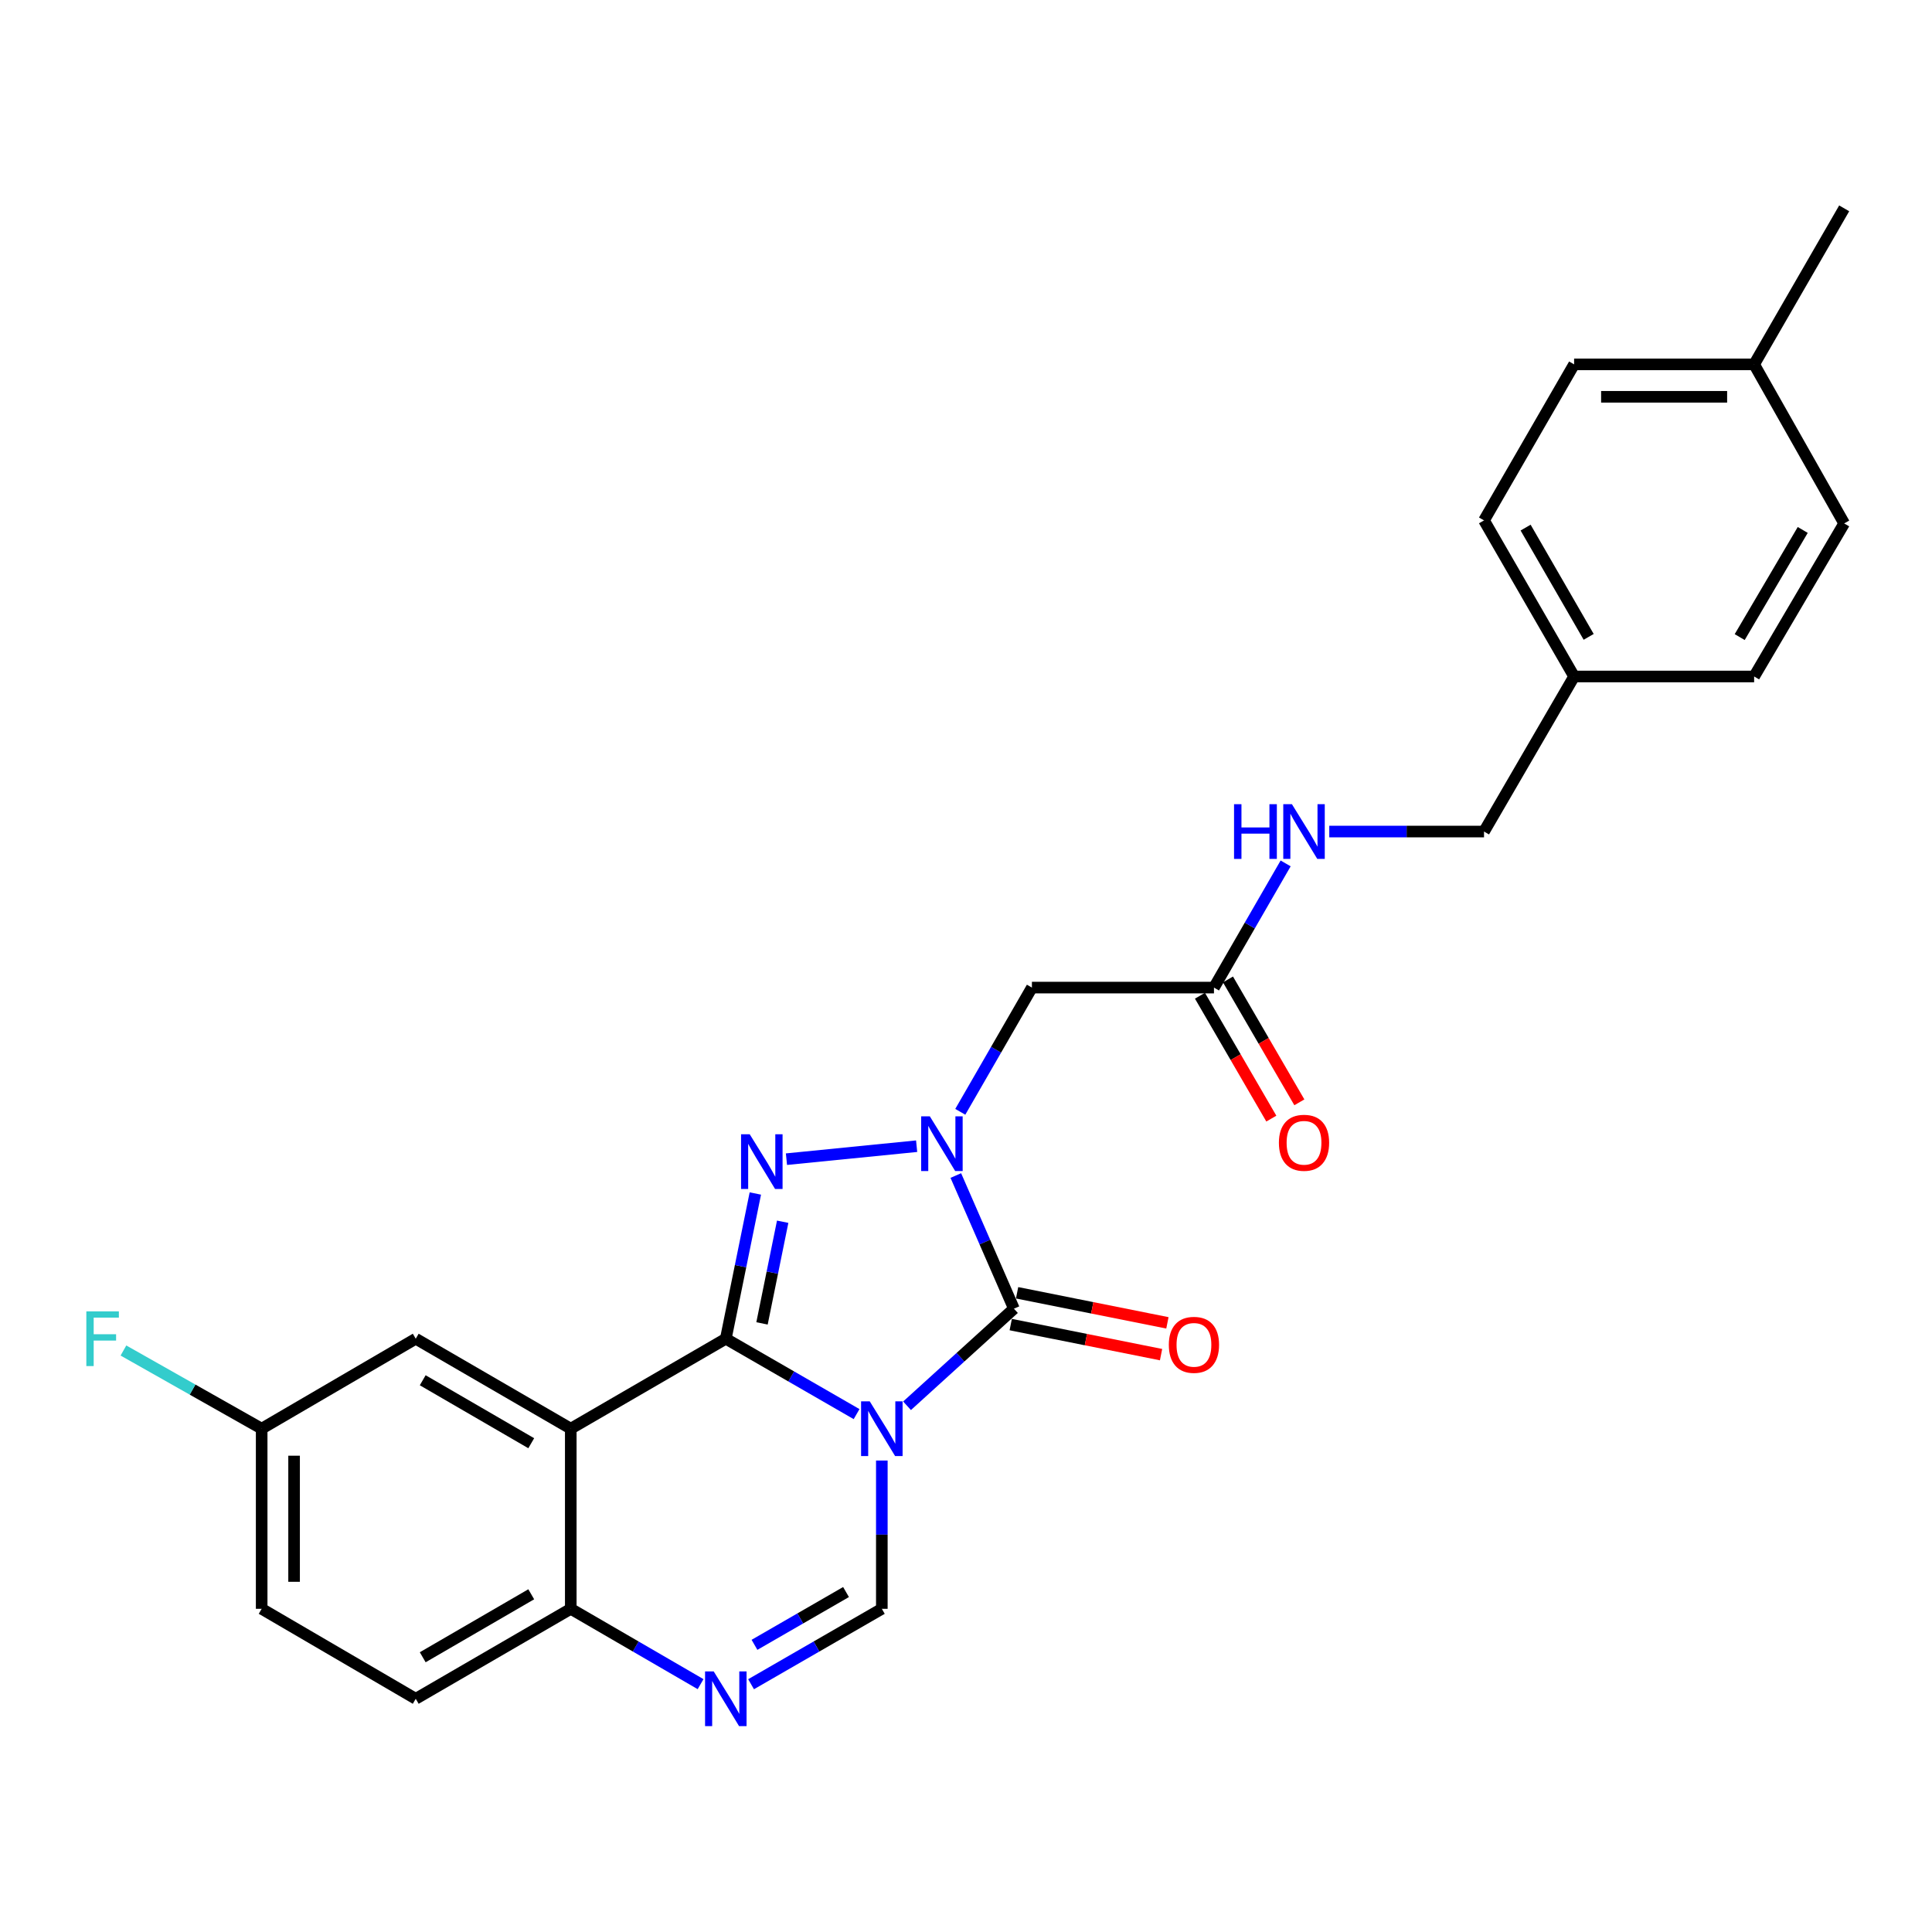<?xml version='1.0' encoding='iso-8859-1'?>
<svg version='1.1' baseProfile='full'
              xmlns='http://www.w3.org/2000/svg'
                      xmlns:rdkit='http://www.rdkit.org/xml'
                      xmlns:xlink='http://www.w3.org/1999/xlink'
                  xml:space='preserve'
width='1000px' height='1000px' viewBox='0 0 1000 1000'>
<!-- END OF HEADER -->
<rect style='opacity:1.0;fill:#FFFFFF;stroke:none' width='1000' height='1000' x='0' y='0'> </rect>
<path class='bond-0' d='M 443.365,731.946 L 409.522,712.433' style='fill:none;fill-rule:evenodd;stroke:#0000FF;stroke-width:6px;stroke-linecap:butt;stroke-linejoin:miter;stroke-opacity:1' />
<path class='bond-0' d='M 409.522,712.433 L 375.68,692.92' style='fill:none;fill-rule:evenodd;stroke:#000000;stroke-width:6px;stroke-linecap:butt;stroke-linejoin:miter;stroke-opacity:1' />
<path class='bond-2' d='M 469.484,727.627 L 497.143,702.499' style='fill:none;fill-rule:evenodd;stroke:#0000FF;stroke-width:6px;stroke-linecap:butt;stroke-linejoin:miter;stroke-opacity:1' />
<path class='bond-2' d='M 497.143,702.499 L 524.801,677.371' style='fill:none;fill-rule:evenodd;stroke:#000000;stroke-width:6px;stroke-linecap:butt;stroke-linejoin:miter;stroke-opacity:1' />
<path class='bond-5' d='M 456.435,755.973 L 456.435,794.346' style='fill:none;fill-rule:evenodd;stroke:#0000FF;stroke-width:6px;stroke-linecap:butt;stroke-linejoin:miter;stroke-opacity:1' />
<path class='bond-5' d='M 456.435,794.346 L 456.435,832.719' style='fill:none;fill-rule:evenodd;stroke:#000000;stroke-width:6px;stroke-linecap:butt;stroke-linejoin:miter;stroke-opacity:1' />
<path class='bond-3' d='M 375.68,692.92 L 383.32,655.339' style='fill:none;fill-rule:evenodd;stroke:#000000;stroke-width:6px;stroke-linecap:butt;stroke-linejoin:miter;stroke-opacity:1' />
<path class='bond-3' d='M 383.32,655.339 L 390.96,617.757' style='fill:none;fill-rule:evenodd;stroke:#0000FF;stroke-width:6px;stroke-linecap:butt;stroke-linejoin:miter;stroke-opacity:1' />
<path class='bond-3' d='M 394.415,684.988 L 399.763,658.681' style='fill:none;fill-rule:evenodd;stroke:#000000;stroke-width:6px;stroke-linecap:butt;stroke-linejoin:miter;stroke-opacity:1' />
<path class='bond-3' d='M 399.763,658.681 L 405.111,632.374' style='fill:none;fill-rule:evenodd;stroke:#0000FF;stroke-width:6px;stroke-linecap:butt;stroke-linejoin:miter;stroke-opacity:1' />
<path class='bond-4' d='M 375.68,692.92 L 295.429,739.483' style='fill:none;fill-rule:evenodd;stroke:#000000;stroke-width:6px;stroke-linecap:butt;stroke-linejoin:miter;stroke-opacity:1' />
<path class='bond-1' d='M 494.728,608.455 L 509.765,642.913' style='fill:none;fill-rule:evenodd;stroke:#0000FF;stroke-width:6px;stroke-linecap:butt;stroke-linejoin:miter;stroke-opacity:1' />
<path class='bond-1' d='M 509.765,642.913 L 524.801,677.371' style='fill:none;fill-rule:evenodd;stroke:#000000;stroke-width:6px;stroke-linecap:butt;stroke-linejoin:miter;stroke-opacity:1' />
<path class='bond-7' d='M 497.041,575.474 L 515.577,543.323' style='fill:none;fill-rule:evenodd;stroke:#0000FF;stroke-width:6px;stroke-linecap:butt;stroke-linejoin:miter;stroke-opacity:1' />
<path class='bond-7' d='M 515.577,543.323 L 534.114,511.173' style='fill:none;fill-rule:evenodd;stroke:#000000;stroke-width:6px;stroke-linecap:butt;stroke-linejoin:miter;stroke-opacity:1' />
<path class='bond-26' d='M 474.45,593.269 L 407.068,599.987' style='fill:none;fill-rule:evenodd;stroke:#0000FF;stroke-width:6px;stroke-linecap:butt;stroke-linejoin:miter;stroke-opacity:1' />
<path class='bond-11' d='M 523.156,685.598 L 562.058,693.378' style='fill:none;fill-rule:evenodd;stroke:#000000;stroke-width:6px;stroke-linecap:butt;stroke-linejoin:miter;stroke-opacity:1' />
<path class='bond-11' d='M 562.058,693.378 L 600.961,701.158' style='fill:none;fill-rule:evenodd;stroke:#FF0000;stroke-width:6px;stroke-linecap:butt;stroke-linejoin:miter;stroke-opacity:1' />
<path class='bond-11' d='M 526.446,669.145 L 565.349,676.924' style='fill:none;fill-rule:evenodd;stroke:#000000;stroke-width:6px;stroke-linecap:butt;stroke-linejoin:miter;stroke-opacity:1' />
<path class='bond-11' d='M 565.349,676.924 L 604.251,684.704' style='fill:none;fill-rule:evenodd;stroke:#FF0000;stroke-width:6px;stroke-linecap:butt;stroke-linejoin:miter;stroke-opacity:1' />
<path class='bond-10' d='M 295.429,739.483 L 215.187,692.92' style='fill:none;fill-rule:evenodd;stroke:#000000;stroke-width:6px;stroke-linecap:butt;stroke-linejoin:miter;stroke-opacity:1' />
<path class='bond-10' d='M 274.971,747.011 L 218.802,714.417' style='fill:none;fill-rule:evenodd;stroke:#000000;stroke-width:6px;stroke-linecap:butt;stroke-linejoin:miter;stroke-opacity:1' />
<path class='bond-27' d='M 295.429,739.483 L 295.429,832.719' style='fill:none;fill-rule:evenodd;stroke:#000000;stroke-width:6px;stroke-linecap:butt;stroke-linejoin:miter;stroke-opacity:1' />
<path class='bond-6' d='M 456.435,832.719 L 422.593,852.236' style='fill:none;fill-rule:evenodd;stroke:#000000;stroke-width:6px;stroke-linecap:butt;stroke-linejoin:miter;stroke-opacity:1' />
<path class='bond-6' d='M 422.593,852.236 L 388.751,871.753' style='fill:none;fill-rule:evenodd;stroke:#0000FF;stroke-width:6px;stroke-linecap:butt;stroke-linejoin:miter;stroke-opacity:1' />
<path class='bond-6' d='M 437.9,824.039 L 414.21,837.701' style='fill:none;fill-rule:evenodd;stroke:#000000;stroke-width:6px;stroke-linecap:butt;stroke-linejoin:miter;stroke-opacity:1' />
<path class='bond-6' d='M 414.21,837.701 L 390.521,851.363' style='fill:none;fill-rule:evenodd;stroke:#0000FF;stroke-width:6px;stroke-linecap:butt;stroke-linejoin:miter;stroke-opacity:1' />
<path class='bond-8' d='M 362.621,871.712 L 329.025,852.216' style='fill:none;fill-rule:evenodd;stroke:#0000FF;stroke-width:6px;stroke-linecap:butt;stroke-linejoin:miter;stroke-opacity:1' />
<path class='bond-8' d='M 329.025,852.216 L 295.429,832.719' style='fill:none;fill-rule:evenodd;stroke:#000000;stroke-width:6px;stroke-linecap:butt;stroke-linejoin:miter;stroke-opacity:1' />
<path class='bond-9' d='M 534.114,511.173 L 628.348,511.173' style='fill:none;fill-rule:evenodd;stroke:#000000;stroke-width:6px;stroke-linecap:butt;stroke-linejoin:miter;stroke-opacity:1' />
<path class='bond-14' d='M 295.429,832.719 L 215.187,879.291' style='fill:none;fill-rule:evenodd;stroke:#000000;stroke-width:6px;stroke-linecap:butt;stroke-linejoin:miter;stroke-opacity:1' />
<path class='bond-14' d='M 274.97,825.193 L 218.8,857.793' style='fill:none;fill-rule:evenodd;stroke:#000000;stroke-width:6px;stroke-linecap:butt;stroke-linejoin:miter;stroke-opacity:1' />
<path class='bond-12' d='M 628.348,511.173 L 646.894,479.037' style='fill:none;fill-rule:evenodd;stroke:#000000;stroke-width:6px;stroke-linecap:butt;stroke-linejoin:miter;stroke-opacity:1' />
<path class='bond-12' d='M 646.894,479.037 L 665.44,446.9' style='fill:none;fill-rule:evenodd;stroke:#0000FF;stroke-width:6px;stroke-linecap:butt;stroke-linejoin:miter;stroke-opacity:1' />
<path class='bond-13' d='M 621.093,515.387 L 639.565,547.188' style='fill:none;fill-rule:evenodd;stroke:#000000;stroke-width:6px;stroke-linecap:butt;stroke-linejoin:miter;stroke-opacity:1' />
<path class='bond-13' d='M 639.565,547.188 L 658.037,578.989' style='fill:none;fill-rule:evenodd;stroke:#FF0000;stroke-width:6px;stroke-linecap:butt;stroke-linejoin:miter;stroke-opacity:1' />
<path class='bond-13' d='M 635.602,506.959 L 654.074,538.76' style='fill:none;fill-rule:evenodd;stroke:#000000;stroke-width:6px;stroke-linecap:butt;stroke-linejoin:miter;stroke-opacity:1' />
<path class='bond-13' d='M 654.074,538.76 L 672.546,570.561' style='fill:none;fill-rule:evenodd;stroke:#FF0000;stroke-width:6px;stroke-linecap:butt;stroke-linejoin:miter;stroke-opacity:1' />
<path class='bond-15' d='M 215.187,692.92 L 135.439,739.483' style='fill:none;fill-rule:evenodd;stroke:#000000;stroke-width:6px;stroke-linecap:butt;stroke-linejoin:miter;stroke-opacity:1' />
<path class='bond-16' d='M 688.026,430.409 L 728.077,430.409' style='fill:none;fill-rule:evenodd;stroke:#0000FF;stroke-width:6px;stroke-linecap:butt;stroke-linejoin:miter;stroke-opacity:1' />
<path class='bond-16' d='M 728.077,430.409 L 768.128,430.409' style='fill:none;fill-rule:evenodd;stroke:#000000;stroke-width:6px;stroke-linecap:butt;stroke-linejoin:miter;stroke-opacity:1' />
<path class='bond-18' d='M 215.187,879.291 L 135.439,832.719' style='fill:none;fill-rule:evenodd;stroke:#000000;stroke-width:6px;stroke-linecap:butt;stroke-linejoin:miter;stroke-opacity:1' />
<path class='bond-19' d='M 135.439,739.483 L 99.666,719.251' style='fill:none;fill-rule:evenodd;stroke:#000000;stroke-width:6px;stroke-linecap:butt;stroke-linejoin:miter;stroke-opacity:1' />
<path class='bond-19' d='M 99.666,719.251 L 63.893,699.019' style='fill:none;fill-rule:evenodd;stroke:#33CCCC;stroke-width:6px;stroke-linecap:butt;stroke-linejoin:miter;stroke-opacity:1' />
<path class='bond-28' d='M 135.439,739.483 L 135.439,832.719' style='fill:none;fill-rule:evenodd;stroke:#000000;stroke-width:6px;stroke-linecap:butt;stroke-linejoin:miter;stroke-opacity:1' />
<path class='bond-28' d='M 152.218,753.468 L 152.218,818.734' style='fill:none;fill-rule:evenodd;stroke:#000000;stroke-width:6px;stroke-linecap:butt;stroke-linejoin:miter;stroke-opacity:1' />
<path class='bond-17' d='M 768.128,430.409 L 814.756,350.148' style='fill:none;fill-rule:evenodd;stroke:#000000;stroke-width:6px;stroke-linecap:butt;stroke-linejoin:miter;stroke-opacity:1' />
<path class='bond-21' d='M 814.756,350.148 L 907.936,350.148' style='fill:none;fill-rule:evenodd;stroke:#000000;stroke-width:6px;stroke-linecap:butt;stroke-linejoin:miter;stroke-opacity:1' />
<path class='bond-22' d='M 814.756,350.148 L 768.128,269.356' style='fill:none;fill-rule:evenodd;stroke:#000000;stroke-width:6px;stroke-linecap:butt;stroke-linejoin:miter;stroke-opacity:1' />
<path class='bond-22' d='M 822.294,329.642 L 789.655,273.088' style='fill:none;fill-rule:evenodd;stroke:#000000;stroke-width:6px;stroke-linecap:butt;stroke-linejoin:miter;stroke-opacity:1' />
<path class='bond-20' d='M 907.936,188.601 L 814.756,188.601' style='fill:none;fill-rule:evenodd;stroke:#000000;stroke-width:6px;stroke-linecap:butt;stroke-linejoin:miter;stroke-opacity:1' />
<path class='bond-20' d='M 893.959,205.381 L 828.733,205.381' style='fill:none;fill-rule:evenodd;stroke:#000000;stroke-width:6px;stroke-linecap:butt;stroke-linejoin:miter;stroke-opacity:1' />
<path class='bond-25' d='M 907.936,188.601 L 954.545,107.837' style='fill:none;fill-rule:evenodd;stroke:#000000;stroke-width:6px;stroke-linecap:butt;stroke-linejoin:miter;stroke-opacity:1' />
<path class='bond-29' d='M 907.936,188.601 L 954.545,270.922' style='fill:none;fill-rule:evenodd;stroke:#000000;stroke-width:6px;stroke-linecap:butt;stroke-linejoin:miter;stroke-opacity:1' />
<path class='bond-24' d='M 907.936,350.148 L 954.545,270.922' style='fill:none;fill-rule:evenodd;stroke:#000000;stroke-width:6px;stroke-linecap:butt;stroke-linejoin:miter;stroke-opacity:1' />
<path class='bond-24' d='M 900.466,329.756 L 933.092,274.298' style='fill:none;fill-rule:evenodd;stroke:#000000;stroke-width:6px;stroke-linecap:butt;stroke-linejoin:miter;stroke-opacity:1' />
<path class='bond-23' d='M 768.128,269.356 L 814.756,188.601' style='fill:none;fill-rule:evenodd;stroke:#000000;stroke-width:6px;stroke-linecap:butt;stroke-linejoin:miter;stroke-opacity:1' />
<path  class='atom-0' d='M 450.175 725.323
L 459.455 740.323
Q 460.375 741.803, 461.855 744.483
Q 463.335 747.163, 463.415 747.323
L 463.415 725.323
L 467.175 725.323
L 467.175 753.643
L 463.295 753.643
L 453.335 737.243
Q 452.175 735.323, 450.935 733.123
Q 449.735 730.923, 449.375 730.243
L 449.375 753.643
L 445.695 753.643
L 445.695 725.323
L 450.175 725.323
' fill='#0000FF'/>
<path  class='atom-2' d='M 481.272 577.805
L 490.552 592.805
Q 491.472 594.285, 492.952 596.965
Q 494.432 599.645, 494.512 599.805
L 494.512 577.805
L 498.272 577.805
L 498.272 606.125
L 494.392 606.125
L 484.432 589.725
Q 483.272 587.805, 482.032 585.605
Q 480.832 583.405, 480.472 582.725
L 480.472 606.125
L 476.792 606.125
L 476.792 577.805
L 481.272 577.805
' fill='#0000FF'/>
<path  class='atom-4' d='M 388.054 587.099
L 397.334 602.099
Q 398.254 603.579, 399.734 606.259
Q 401.214 608.939, 401.294 609.099
L 401.294 587.099
L 405.054 587.099
L 405.054 615.419
L 401.174 615.419
L 391.214 599.019
Q 390.054 597.099, 388.814 594.899
Q 387.614 592.699, 387.254 592.019
L 387.254 615.419
L 383.574 615.419
L 383.574 587.099
L 388.054 587.099
' fill='#0000FF'/>
<path  class='atom-7' d='M 369.42 865.131
L 378.7 880.131
Q 379.62 881.611, 381.1 884.291
Q 382.58 886.971, 382.66 887.131
L 382.66 865.131
L 386.42 865.131
L 386.42 893.451
L 382.54 893.451
L 372.58 877.051
Q 371.42 875.131, 370.18 872.931
Q 368.98 870.731, 368.62 870.051
L 368.62 893.451
L 364.94 893.451
L 364.94 865.131
L 369.42 865.131
' fill='#0000FF'/>
<path  class='atom-12' d='M 604.982 696.086
Q 604.982 689.286, 608.342 685.486
Q 611.702 681.686, 617.982 681.686
Q 624.262 681.686, 627.622 685.486
Q 630.982 689.286, 630.982 696.086
Q 630.982 702.966, 627.582 706.886
Q 624.182 710.766, 617.982 710.766
Q 611.742 710.766, 608.342 706.886
Q 604.982 703.006, 604.982 696.086
M 617.982 707.566
Q 622.302 707.566, 624.622 704.686
Q 626.982 701.766, 626.982 696.086
Q 626.982 690.526, 624.622 687.726
Q 622.302 684.886, 617.982 684.886
Q 613.662 684.886, 611.302 687.686
Q 608.982 690.486, 608.982 696.086
Q 608.982 701.806, 611.302 704.686
Q 613.662 707.566, 617.982 707.566
' fill='#FF0000'/>
<path  class='atom-13' d='M 638.737 416.249
L 642.577 416.249
L 642.577 428.289
L 657.057 428.289
L 657.057 416.249
L 660.897 416.249
L 660.897 444.569
L 657.057 444.569
L 657.057 431.489
L 642.577 431.489
L 642.577 444.569
L 638.737 444.569
L 638.737 416.249
' fill='#0000FF'/>
<path  class='atom-13' d='M 668.697 416.249
L 677.977 431.249
Q 678.897 432.729, 680.377 435.409
Q 681.857 438.089, 681.937 438.249
L 681.937 416.249
L 685.697 416.249
L 685.697 444.569
L 681.817 444.569
L 671.857 428.169
Q 670.697 426.249, 669.457 424.049
Q 668.257 421.849, 667.897 421.169
L 667.897 444.569
L 664.217 444.569
L 664.217 416.249
L 668.697 416.249
' fill='#0000FF'/>
<path  class='atom-14' d='M 661.957 591.495
Q 661.957 584.695, 665.317 580.895
Q 668.677 577.095, 674.957 577.095
Q 681.237 577.095, 684.597 580.895
Q 687.957 584.695, 687.957 591.495
Q 687.957 598.375, 684.557 602.295
Q 681.157 606.175, 674.957 606.175
Q 668.717 606.175, 665.317 602.295
Q 661.957 598.415, 661.957 591.495
M 674.957 602.975
Q 679.277 602.975, 681.597 600.095
Q 683.957 597.175, 683.957 591.495
Q 683.957 585.935, 681.597 583.135
Q 679.277 580.295, 674.957 580.295
Q 670.637 580.295, 668.277 583.095
Q 665.957 585.895, 665.957 591.495
Q 665.957 597.215, 668.277 600.095
Q 670.637 602.975, 674.957 602.975
' fill='#FF0000'/>
<path  class='atom-20' d='M 44.689 678.76
L 61.529 678.76
L 61.529 682
L 48.489 682
L 48.489 690.6
L 60.089 690.6
L 60.089 693.88
L 48.489 693.88
L 48.489 707.08
L 44.689 707.08
L 44.689 678.76
' fill='#33CCCC'/>
</svg>
